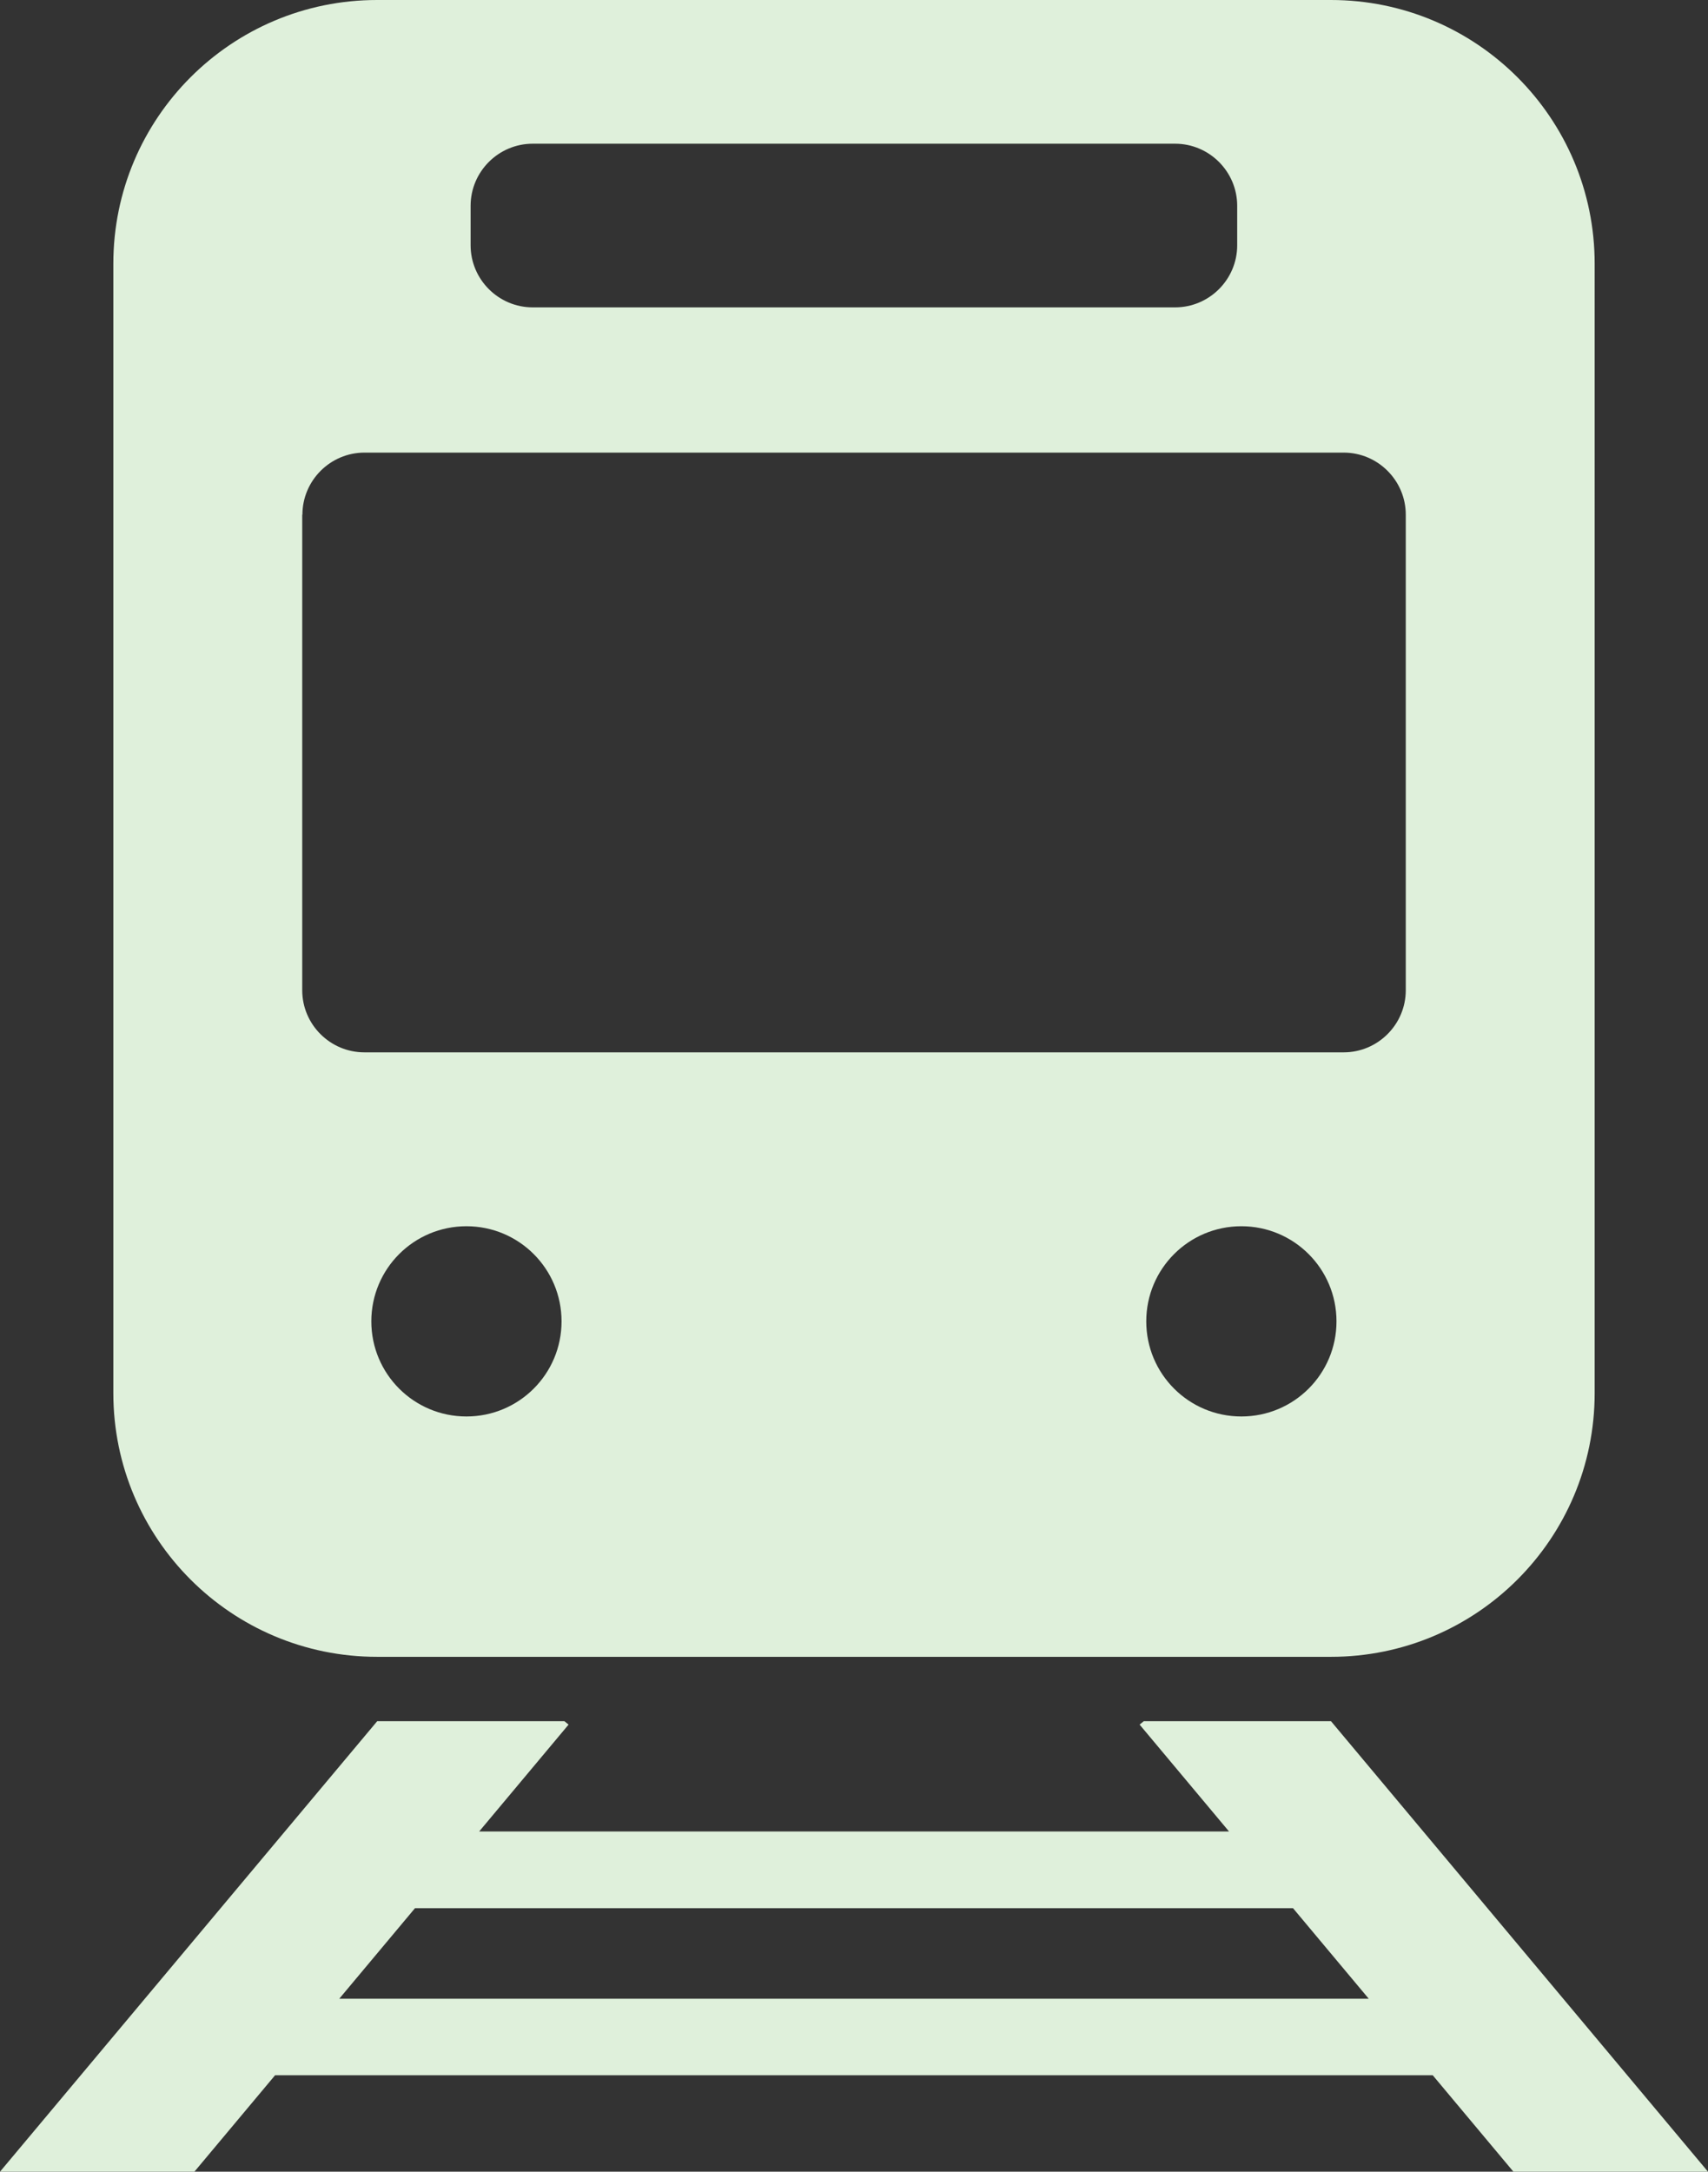 <?xml version="1.0" encoding="UTF-8"?>
<svg id="_レイヤー_7" data-name="レイヤー_7" xmlns="http://www.w3.org/2000/svg" width="89.97" height="114.39" viewBox="0 0 89.97 114.39">
  <rect x="0" y="0" width="89.97" height="114.39" fill="#333333" stroke="none"/>
  <path d="M19.86,87.27h50.25c7.67,0,13.89-6.22,13.89-13.89V13.89c0-7.67-6.22-13.89-13.89-13.89H19.86C12.19,0,5.97,6.22,5.97,13.89v59.49c0,7.67,6.22,13.89,13.89,13.89ZM24.57,74.61c-2.77,0-5.01-2.24-5.01-5.01s2.24-5.01,5.01-5.01,5.01,2.24,5.01,5.01-2.24,5.01-5.01,5.01ZM65.39,74.61c-2.77,0-5.01-2.24-5.01-5.01s2.24-5.01,5.01-5.01,5.01,2.24,5.01,5.01-2.24,5.01-5.01,5.01ZM24.79,10.84c0-1.8,1.47-3.27,3.27-3.27h33.84c1.8,0,3.27,1.47,3.27,3.27v2.08c0,1.8-1.47,3.27-3.27,3.27H28.06c-1.8,0-3.27-1.47-3.27-3.27v-2.08ZM15.93,27.11c0-1.8,1.47-3.27,3.27-3.27h51.58c1.8,0,3.27,1.47,3.27,3.27v25.05c0,1.8-1.47,3.27-3.27,3.27H19.19c-1.8,0-3.27-1.47-3.27-3.27v-25.05Z" style="fill: #dff0db;"/>
  <path d="M79.73,114.39h10.24l-19.86-23.73h-9.86l-.22.18,4.71,5.63H25.24l4.71-5.63-.22-.18h-9.86L0,114.39h10.24l4.25-5.08h60.98l4.25,5.08ZM17.87,105.28l3.99-4.77h46.25l3.99,4.77H17.87Z" style="fill: #dff0db;"/>
</svg>